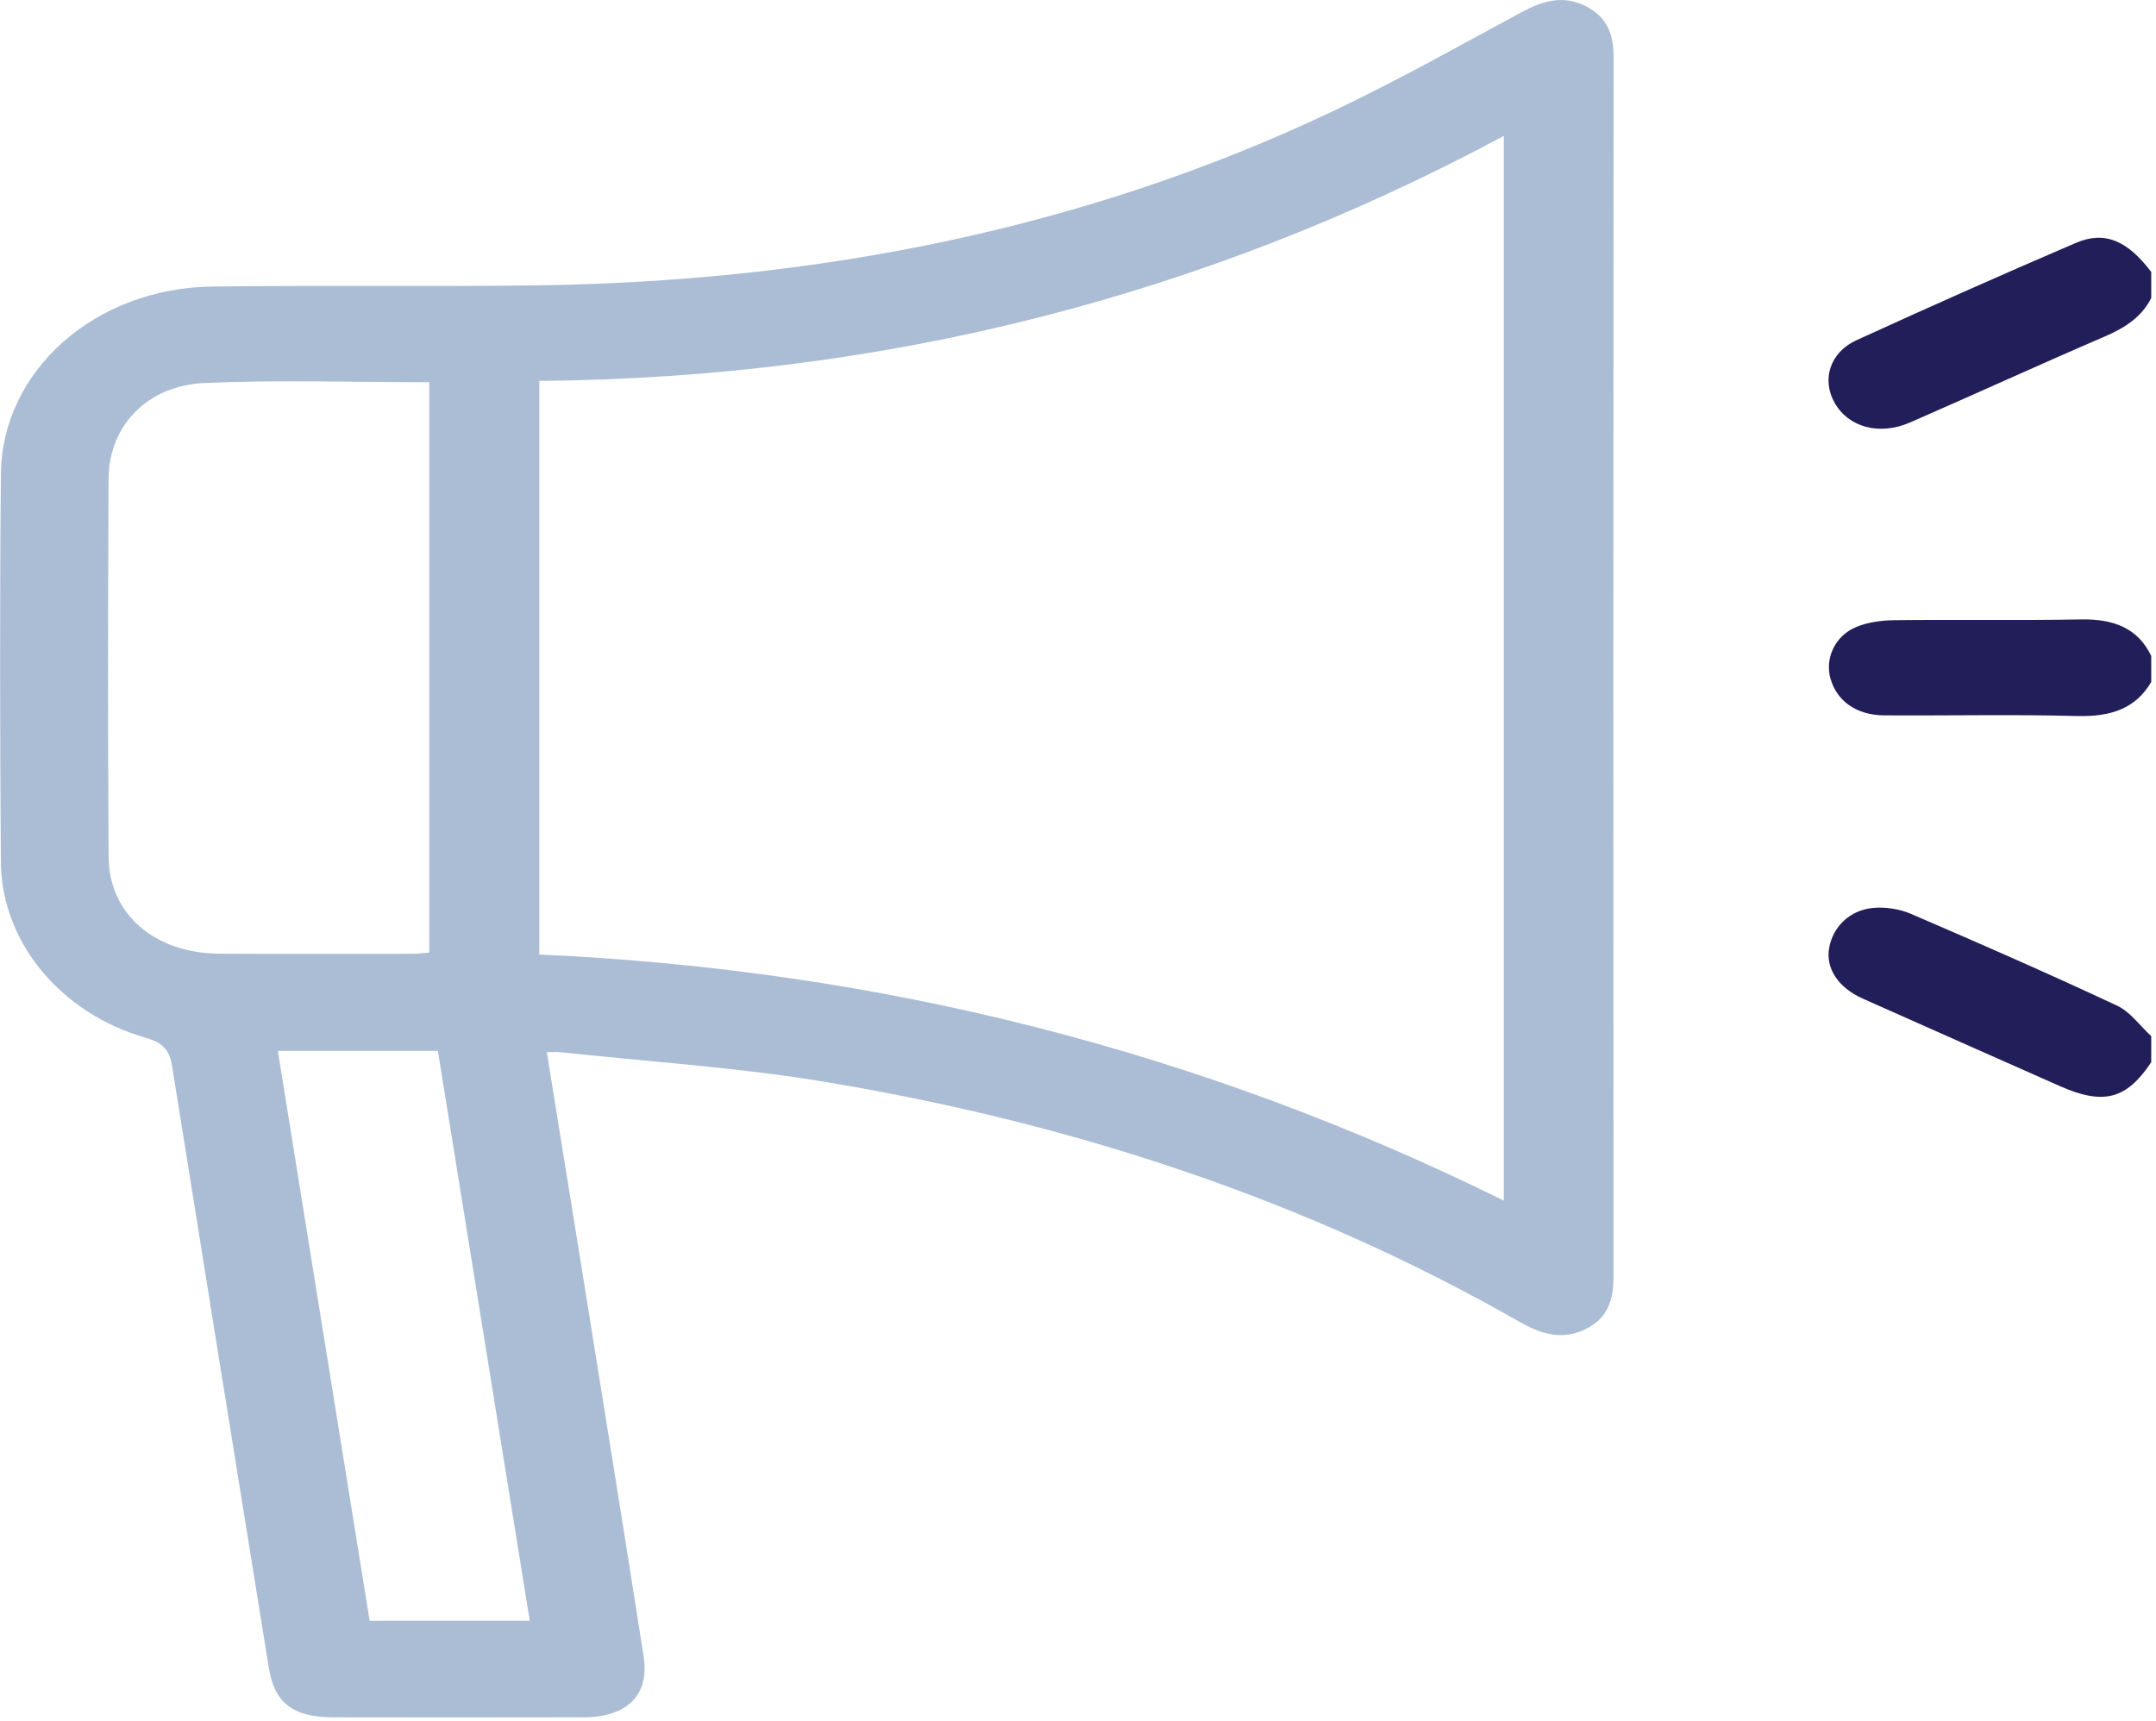 <?xml version="1.0" encoding="UTF-8" standalone="no"?>
<!DOCTYPE svg PUBLIC "-//W3C//DTD SVG 1.1//EN" "http://www.w3.org/Graphics/SVG/1.1/DTD/svg11.dtd">
<svg width="100%" height="100%" viewBox="0 0 451 360" version="1.1" xmlns="http://www.w3.org/2000/svg" xmlns:xlink="http://www.w3.org/1999/xlink" xml:space="preserve" xmlns:serif="http://www.serif.com/" style="fill-rule:evenodd;clip-rule:evenodd;stroke-linejoin:round;stroke-miterlimit:2;">
    <g transform="matrix(1,0,0,1,0,-45.279)">
        <g transform="matrix(1.058,0,0,-0.939,450,244.026)">
            <path d="M0,-25.022C-4.9,-33.324 -9.458,-34.648 -18.124,-30.313C-31.092,-23.825 -44.08,-17.378 -57.028,-10.851C-61.957,-8.367 -64.401,-4.046 -63.674,0.472C-62.932,5.086 -59.711,8.813 -55.06,9.346C-52.612,9.626 -49.75,9.121 -47.523,8.042C-33.856,1.422 -20.238,-5.31 -6.805,-12.389C-4.091,-13.818 -2.246,-16.893 0,-19.209L0,-25.022Z" style="fill:rgb(34,30,89);fill-rule:nonzero;"/>
        </g>
        <g transform="matrix(1.058,0,0,-0.939,450,122.35)">
            <path d="M0,15.668C-1.838,11.548 -5.075,9.094 -9.096,7.144C-22.025,0.876 -34.795,-5.717 -47.689,-12.057C-53.762,-15.042 -59.871,-13.122 -62.6,-7.669C-65.172,-2.532 -63.574,3.539 -58.288,6.264C-43.921,13.671 -29.463,20.915 -14.911,27.952C-9.206,30.71 -4.689,28.477 0,21.481L0,15.668Z" style="fill:rgb(34,30,89);fill-rule:nonzero;"/>
        </g>
        <g transform="matrix(1.058,0,0,-0.939,450,182.062)">
            <path d="M0,-6.29C-3.1,-12.261 -8.047,-14.073 -14.637,-13.874C-27.335,-13.492 -40.052,-13.818 -52.76,-13.727C-58.251,-13.688 -62.099,-10.6 -63.398,-5.609C-64.561,-1.137 -62.597,3.959 -58.331,5.964C-56.057,7.032 -53.298,7.449 -50.749,7.482C-38.457,7.641 -26.158,7.395 -13.868,7.649C-7.368,7.783 -2.613,5.666 0,-0.478L0,-6.29Z" style="fill:rgb(34,30,89);fill-rule:nonzero;"/>
        </g>
        <g transform="matrix(1.058,0,0,-0.939,110.817,64.354)">
            <path d="M0,-340.817C-6.095,-298.214 -12.132,-256.014 -18.165,-213.841L-49.808,-213.841C-43.73,-256.366 -37.698,-298.561 -31.657,-340.817L0,-340.817ZM-19.862,-64.851C-35.05,-64.851 -49.721,-64.305 -64.329,-65.027C-75.683,-65.588 -83.223,-74.638 -83.275,-86.352C-83.4,-114.445 -83.418,-142.54 -83.268,-170.633C-83.199,-183.381 -74.143,-192.105 -61.347,-192.185C-48.614,-192.264 -35.882,-192.223 -23.15,-192.212C-22.084,-192.211 -21.019,-192.045 -19.862,-191.949L-19.862,-64.851ZM1.885,-64.563L1.885,-192.379C69.736,-195.777 133.2,-214.132 192.579,-247.201L192.579,-9.974C133.678,-45.578 70.361,-63.878 1.885,-64.563M3.371,-214.114C5.749,-230.706 8.076,-246.839 10.372,-262.977C14.442,-291.583 18.552,-320.184 22.518,-348.804C23.708,-357.388 19.245,-362.315 10.603,-362.336C-5.864,-362.379 -22.333,-362.368 -38.801,-362.34C-46.824,-362.327 -50.472,-359.149 -51.597,-351.283C-57.978,-306.666 -64.368,-262.052 -70.687,-217.427C-71.164,-214.048 -72.175,-212.132 -75.942,-210.914C-92.885,-205.433 -104.468,-189.482 -104.572,-171.664C-104.741,-142.88 -104.801,-114.093 -104.561,-85.31C-104.367,-62.208 -85.891,-43.834 -62.696,-43.527C-41.389,-43.245 -20.072,-43.586 1.235,-43.27C56.696,-42.445 109.573,-30.765 158.748,-4.493C171.412,2.273 183.579,9.981 195.857,17.449C200.016,19.979 204.035,21.562 208.653,19.011C213.225,16.485 214.298,12.336 214.295,7.42C214.233,-83.086 214.223,-173.592 214.277,-264.098C214.28,-269.168 213.251,-273.527 208.455,-275.998C203.855,-278.368 199.753,-276.831 195.648,-274.189C153.357,-246.966 107.071,-229.786 57.818,-220.646C40.735,-217.475 23.294,-216.233 6.014,-214.124C5.35,-214.044 4.668,-214.114 3.371,-214.114" style="fill:rgb(170,189,213);fill-rule:nonzero;"/>
        </g>
    </g>
</svg>
